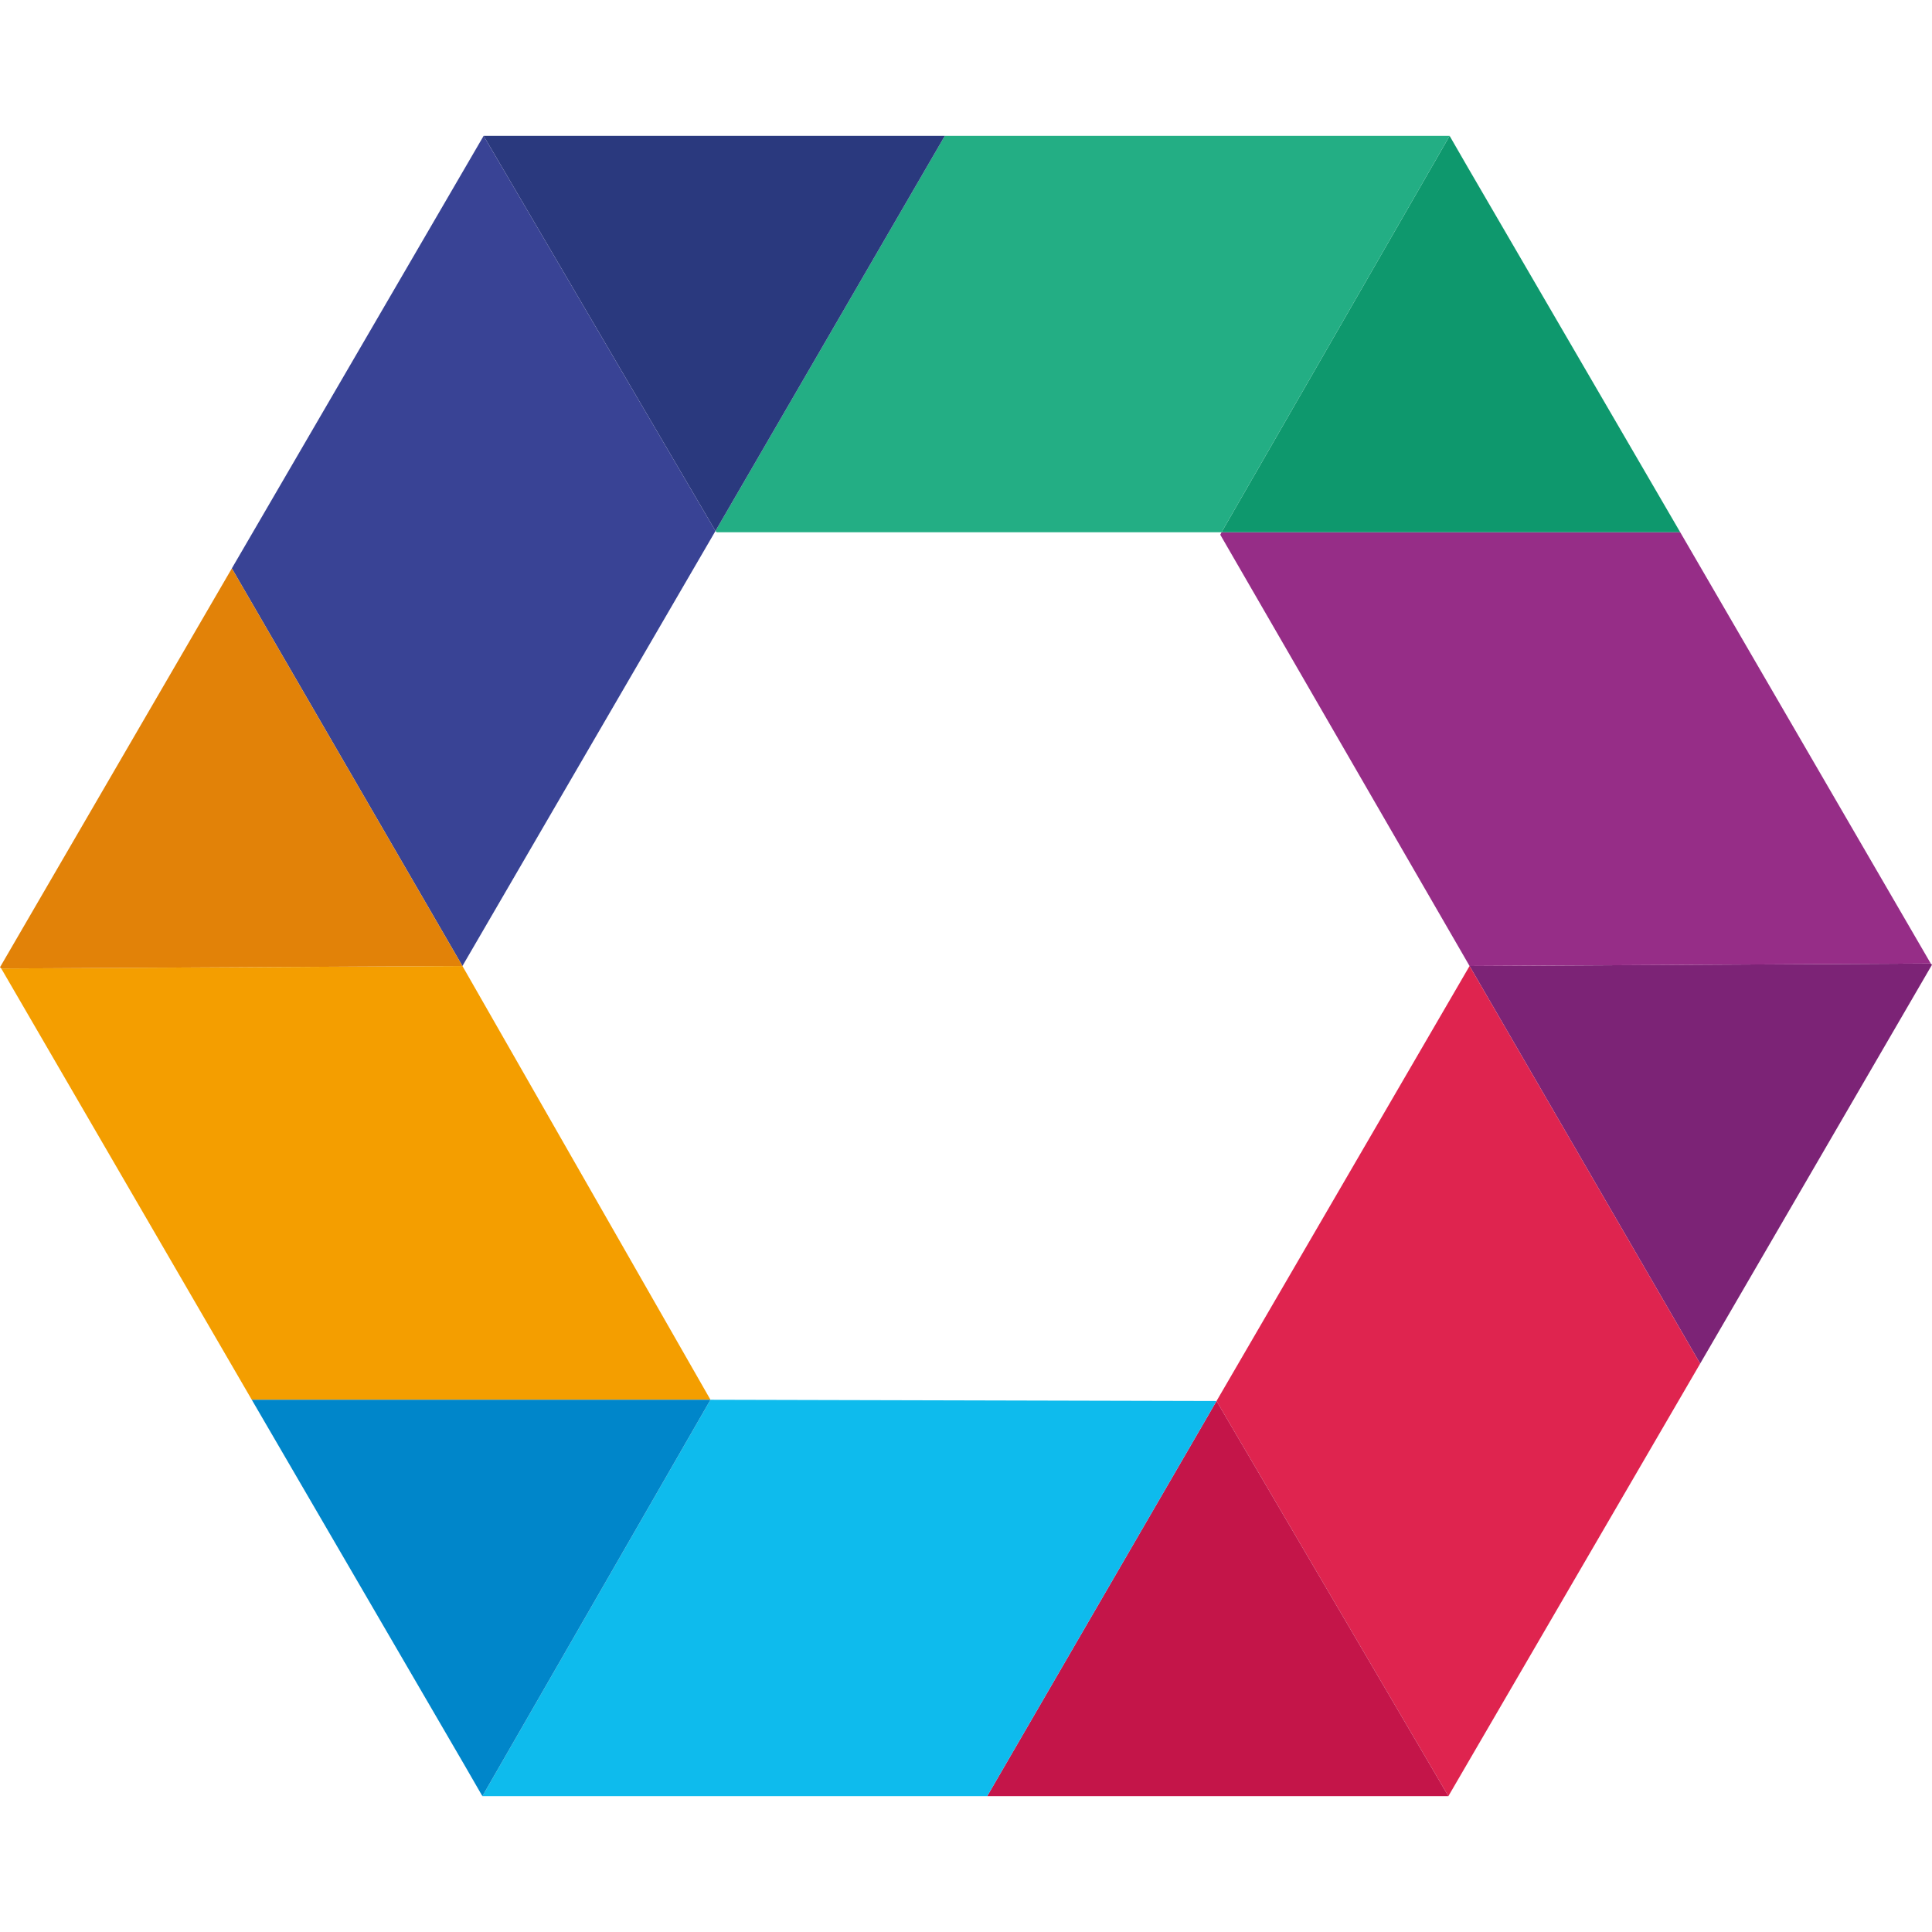<svg xmlns="http://www.w3.org/2000/svg" version="1.1" xmlns:xlink="http://www.w3.org/1999/xlink" xmlns:svgjs="http://svgjs.com/svgjs" width="155" height="155"><svg version="1.1" id="SvgjsSvg1000" xmlns="http://www.w3.org/2000/svg" xmlns:xlink="http://www.w3.org/1999/xlink" x="0px" y="0px" viewBox="0 0 155 155" style="enable-background:new 0 0 155 155;" xml:space="preserve">
<style type="text/css">
	.st0{fill:#7C2376;}
	.st1{fill:#962D87;}
	.st2{fill:#DF244F;}
	.st3{fill:#0E986D;}
	.st4{fill:#23AE84;}
	.st5{fill:#C41549;}
	.st6{fill:#0EBBED;}
	.st7{fill:#2A397E;}
	.st8{fill:#394395;}
	.st9{fill:#F49E00;}
	.st10{fill:#0086CA;}
	.st11{fill:#E28208;}
</style>
<polygon class="st0" points="155,77.4 136.4,109.4 117.9,77.5 117.9,77.5 154.9,77.3 "></polygon>
<polygon class="st1" points="134.8,42.7 154.9,77.3 117.9,77.5 117.9,77.5 97.9,42.9 98,42.7 "></polygon>
<polygon class="st2" points="97.6,112.4 116.2,144.1 136.4,109.4 117.9,77.5 "></polygon>
<polygon class="st3" points="98,42.7 134.8,42.7 117.8,13.5 116.3,10.9 "></polygon>
<polygon class="st4" points="75.8,10.9 57.4,42.6 57.5,42.7 98,42.7 116.3,10.9 116.3,10.9 "></polygon>
<polygon class="st5" points="79.2,144.1 116.2,144.1 97.6,112.4 "></polygon>
<path class="st6" d="M97.6,112.4L97.6,112.4L97.6,112.4L97.6,112.4z M38.7,144.1L38.7,144.1l40.5,0l18.4-31.7L57,112.3L38.7,144.1z"></path>
<polygon class="st7" points="38.8,10.9 57.4,42.6 75.8,10.9 "></polygon>
<polygon class="st8" points="38.8,10.9 18.6,45.6 37.1,77.5 57.4,42.6 "></polygon>
<path class="st9" d="M57,112.3L57,112.3L57,112.3L57,112.3z M37.1,77.5l-37,0.2l20.1,34.6H57L37.1,77.5L37.1,77.5z"></path>
<polygon class="st10" points="20.2,112.3 37.2,141.5 38.7,144.1 57,112.3 "></polygon>
<polygon class="st11" points="0,77.6 0.1,77.7 37.1,77.5 37.1,77.5 18.6,45.6 "></polygon>
</svg><style>@media (prefers-color-scheme: light) { :root { filter: none; } }
</style></svg>